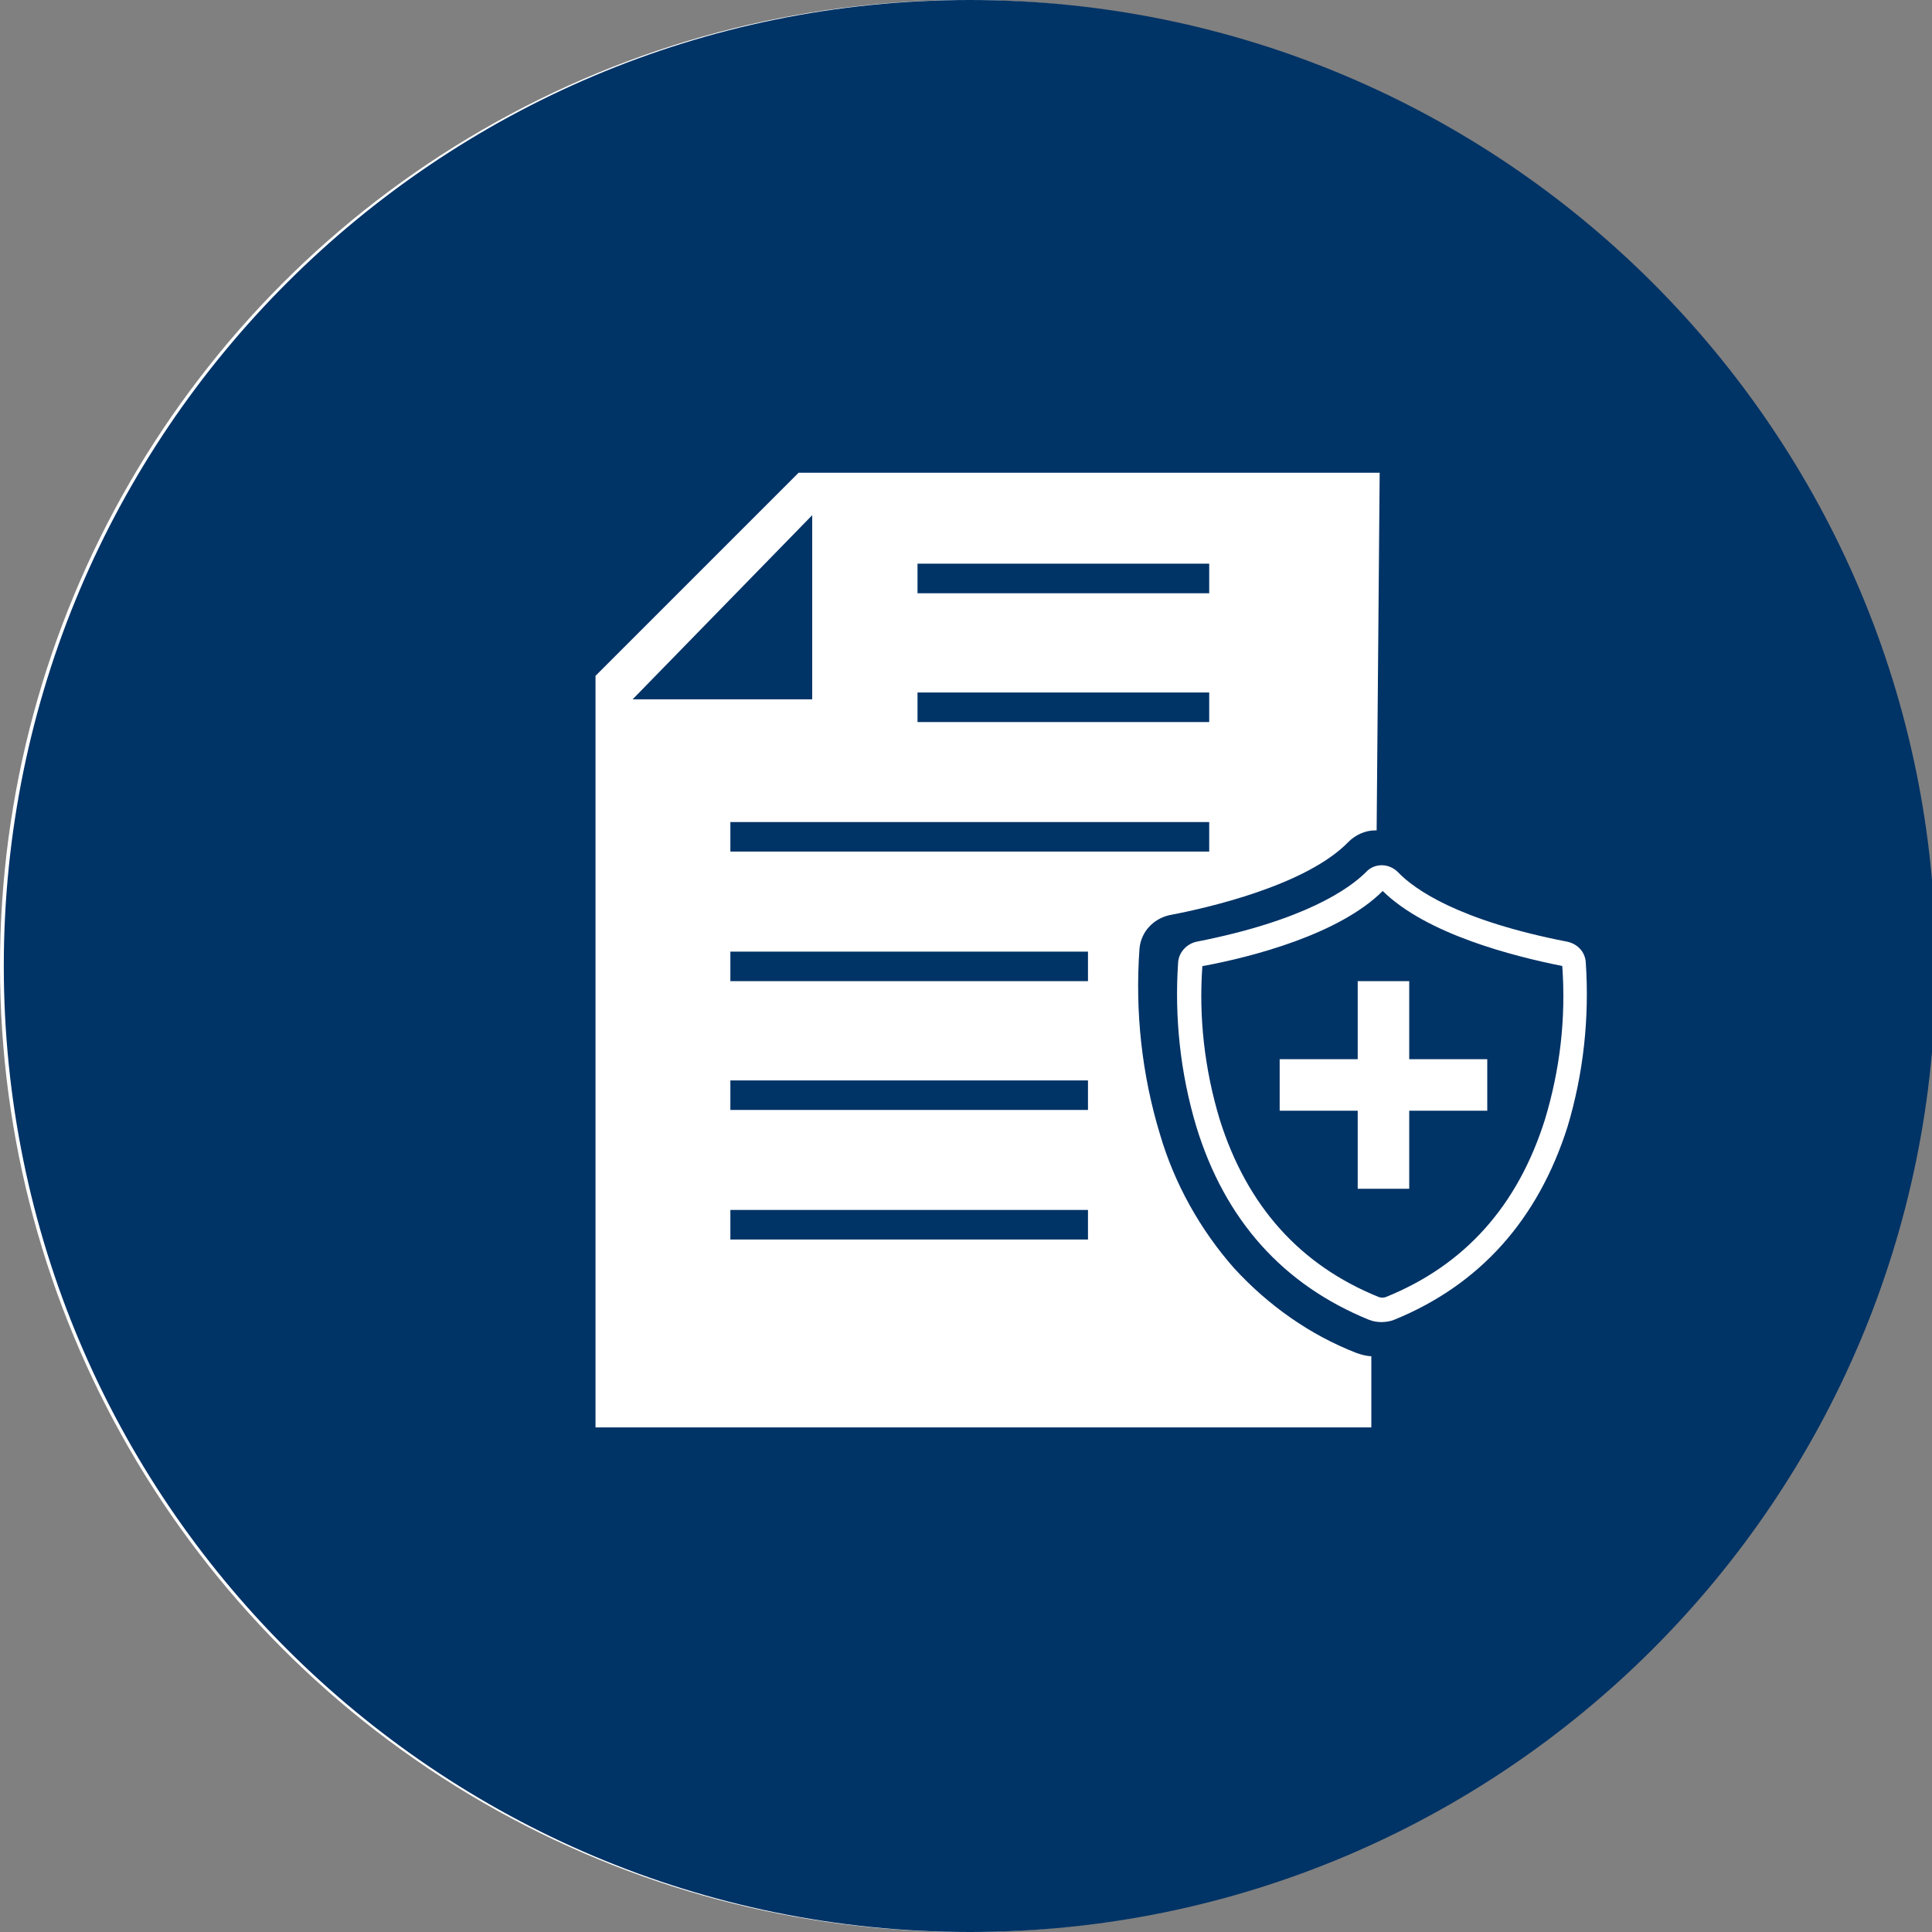 <?xml version="1.0" encoding="UTF-8"?>
<svg id="Layer_1" data-name="Layer 1" xmlns="http://www.w3.org/2000/svg" version="1.1" viewBox="0 0 255 255">
  <rect x="0" y="0" width="255" height="255" fill="#808080" stroke="none"/>
  <defs>
    <style>
      .cls-1 {
        fill: #fff;
      }

      .cls-1, .cls-2 {
        stroke-width: 0px;
      }

      .cls-2 {
        fill: #036;
      }
    </style>
  </defs>
  <circle class="cls-1" cx="127.5" cy="127.5" r="127.5"/>
  <path class="cls-2" d="M128,0C57.6,0,.5,57.1.5,127.5s57.1,127.5,127.5,127.5,127.5-57.1,127.5-127.5S198.4,0,128,0Z"/>
  <path class="cls-1" d="M105.3,62.5l-26.7,26.7v99.2h102.4v-9.4c-.6,0-1.3-.2-1.9-.4-6.2-2.4-11.7-6.3-16.2-11.2-4.5-5.1-7.9-11.2-9.8-17.7-2.4-7.9-3.3-16.2-2.7-24.5.2-2.2,1.8-3.9,3.9-4.4,5.3-1,18.2-4,23.7-9.7.9-.9,2.2-1.5,3.5-1.5h.2l.4-47.2h-76.7ZM107.2,68v24.3h-23.7l23.7-24.3ZM143.6,163.6h-47.2v-3.9h47.2v3.9ZM143.6,146.5h-47.2v-3.9h47.2v3.9ZM143.6,129.5h-47.2v-3.9h47.2v3.9ZM159.6,112.4h-63.2v-3.9h63.2v3.9ZM159.6,95.3h-38.5v-3.9h38.5v3.9ZM159.6,78.3h-38.5v-3.9h38.5v3.9ZM182.3,174.5c-.5,0-1.1-.1-1.6-.3-11.3-4.6-19-13.1-22.8-25.5-2.1-7-2.9-14.4-2.4-21.7.1-1.3,1.1-2.4,2.4-2.7,14.3-2.8,20.2-7,22.4-9.2,1.1-1.2,3-1.2,4.2,0,0,0,0,0,0,0,2.2,2.3,8,6.4,22.4,9.2,1.3.3,2.3,1.3,2.4,2.7.5,7.3-.3,14.7-2.4,21.7-3.9,12.3-11.6,20.9-22.9,25.5-.5.2-1.1.3-1.7.3h0ZM158.7,127.5c-.5,6.8.3,13.7,2.3,20.3,3.6,11.4,10.6,19.2,21,23.4.3.1.6.1.9,0,10.4-4.2,17.4-12,21-23.4,2-6.6,2.8-13.4,2.3-20.3-6.5-1.3-17.9-4.2-23.7-9.9-5.7,5.7-17.2,8.7-23.7,9.9h0ZM168.9,139.8h10.3v-10.3h6.8v10.3h10.3v6.8h-10.3v10.3h-6.8v-10.3h-10.3v-6.8Z"/>
</svg>